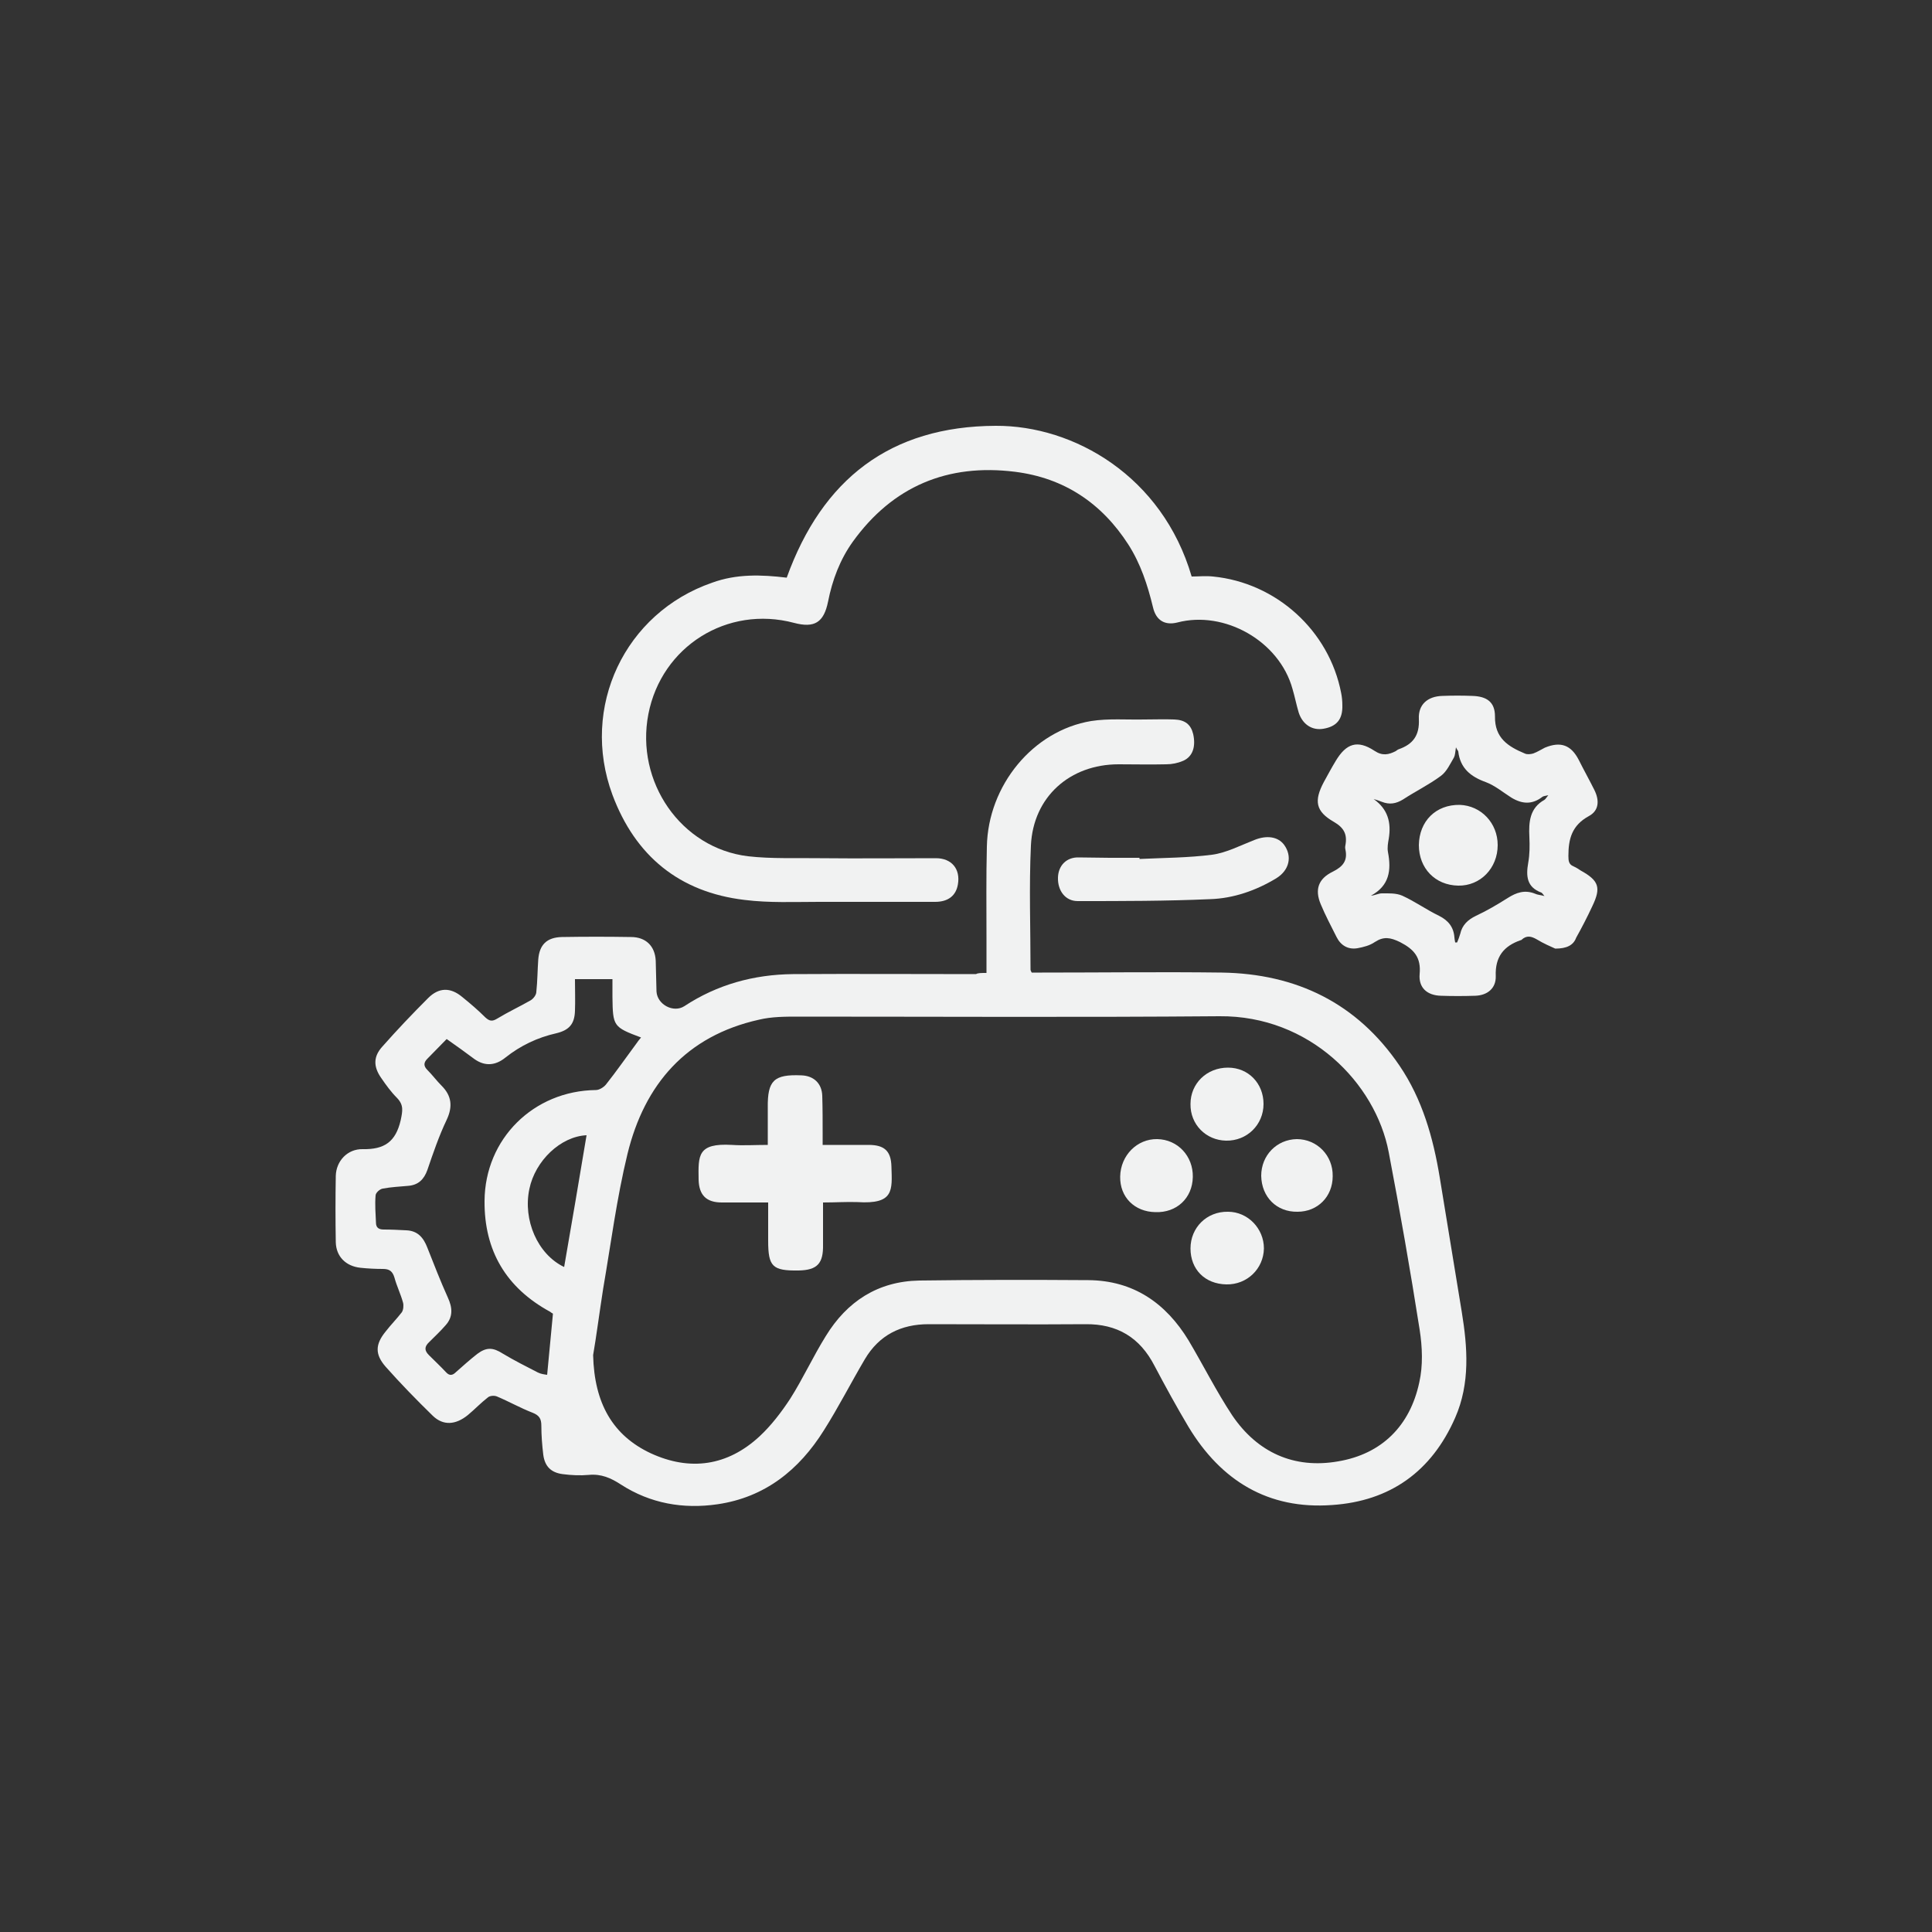 <?xml version="1.0" encoding="utf-8"?>
<!-- Generator: Adobe Illustrator 19.0.0, SVG Export Plug-In . SVG Version: 6.00 Build 0)  -->
<svg version="1.1" id="Layer_1" xmlns="http://www.w3.org/2000/svg" xmlns:xlink="http://www.w3.org/1999/xlink" x="0px" y="0px"
	 viewBox="-709 291 500 500" style="enable-background:new -709 291 500 500;" xml:space="preserve">
<rect x="-709" y="291" width="500" height="500" fill="#333333" stroke="none"/>
<style type="text/css">
	.st0{fill:#F1F2F2;}
</style>
<g>
	<path class="st0" d="M-453.7,542.8c0-3.3,0-6.2,0-9.2c0-7.8-0.1-15.6,0.1-23.5c0.3-15.8,11.9-30,27-32.5c4.5-0.7,9.2-0.3,13.8-0.4
		c2.6,0,5.2-0.1,7.7,0c2.8,0.1,4.3,1.3,4.9,3.8c0.7,3.2-0.1,5.8-2.6,6.9c-1.4,0.6-2.9,0.9-4.4,0.9c-4.1,0.1-8.2,0-12.3,0
		c-12.6,0-22.1,8.4-22.7,21c-0.5,10.7-0.1,21.4-0.1,32.2c0,0.1,0.1,0.3,0.3,0.7c0.8,0,1.7,0,2.7,0c15.5,0,31-0.2,46.5,0
		c19.3,0.3,35,7.9,46,24.1c5.9,8.7,8.7,18.6,10.4,28.9c1.9,11.6,3.8,23.2,5.7,34.8c1.5,9.2,2.2,18.5-1.7,27.4
		c-6.1,13.9-16.8,21.6-31.9,22.6c-16.5,1.2-28.7-6.3-37.1-20.2c-3.1-5.2-6-10.5-8.8-15.8c-3.8-7.4-9.7-10.9-17.9-10.8
		c-13.5,0.1-27.1,0-40.6,0c-7.1,0-12.8,2.8-16.5,9.1c-3.6,6.1-6.8,12.4-10.6,18.4c-6.4,10.2-15.2,17.3-27.5,19.1
		c-8.9,1.3-17.4-0.2-25-5.1c-2.6-1.7-5.1-2.8-8.3-2.5c-2.2,0.2-4.5,0.1-6.8-0.2c-3-0.4-4.6-2-5-5c-0.3-2.5-0.5-5-0.5-7.5
		c0-1.8-0.5-2.7-2.3-3.4c-3.1-1.2-6.1-2.9-9.2-4.2c-0.7-0.3-1.9-0.2-2.4,0.3c-1.8,1.4-3.3,3-5.1,4.5c-3.2,2.6-6.4,2.8-9.1,0.2
		c-4.2-4.1-8.3-8.3-12.2-12.7c-2.8-3.2-2.7-5.8,0-9.1c1.3-1.7,2.9-3.3,4.2-5c0.4-0.6,0.5-1.8,0.3-2.5c-0.6-2.2-1.6-4.2-2.2-6.4
		c-0.5-1.7-1.3-2.3-3-2.3c-1.9,0-3.9-0.1-5.8-0.3c-3.8-0.4-6.3-2.9-6.4-6.6c-0.1-5.7-0.1-11.5,0-17.2c0.1-3.8,3-7,7-6.9
		c5.6,0.1,8.5-1.9,9.8-7.5c0.5-2.4,0.8-3.9-0.9-5.7c-1.6-1.6-2.9-3.4-4.2-5.3c-2-2.9-2-5.5,0.4-8.1c3.8-4.3,7.7-8.4,11.8-12.5
		c2.8-2.8,5.8-2.8,8.8-0.3c2.1,1.7,4.1,3.4,6,5.3c1.1,1,1.8,1.1,3.1,0.3c2.8-1.7,5.8-3.1,8.6-4.7c0.7-0.4,1.5-1.4,1.5-2.2
		c0.3-2.8,0.3-5.6,0.5-8.4c0.3-3.8,2.2-5.7,6.1-5.8c6-0.1,11.9-0.1,17.9,0c3.8,0,6.2,2.3,6.4,6.1c0.1,2.7,0.1,5.3,0.2,8
		c0.2,3.4,4.4,5.6,7.2,3.8c8.5-5.6,18-8.2,28.1-8.3c15.8-0.1,31.6,0,47.4,0C-456,542.8-455,542.8-453.7,542.8z M-555.5,641.7
		c0.3,12.5,5.1,20.8,14.9,25.4c10.2,4.7,19.9,3.3,28.2-4.4c3-2.8,5.6-6.2,7.9-9.7c3.3-5.2,5.9-10.9,9.2-16.2
		c5.5-9,13.5-14.2,24.2-14.4c14.6-0.2,29.2-0.2,43.8-0.1c11.6,0.1,20,5.9,25.9,15.6c3.8,6.4,7.2,13.2,11.3,19.4
		c6.5,9.6,16,13.9,27.4,11.9c11.3-1.9,18.6-9.2,21-20.4c1-4.4,0.8-9.2,0.1-13.7c-2.4-15.3-5.1-30.7-8-45.9
		c-3.4-17.9-20.5-35.4-43.8-35.2c-36.3,0.3-72.6,0.1-108.9,0.1c-3.5,0-7,0-10.3,0.8c-18.8,4.2-29.6,16.7-34,34.7
		c-2.8,11.5-4.3,23.3-6.3,34.9C-553.9,630.9-554.7,637.1-555.5,641.7z M-593.4,559.9c-1.7,1.7-3.3,3.4-5,5.1c-1,1-1,1.9,0,2.9
		c1.3,1.3,2.4,2.8,3.7,4.1c2.6,2.6,2.9,5.4,1.3,8.8c-2,4.2-3.5,8.6-5,13c-0.9,2.5-2.4,3.9-5,4.1c-2.2,0.2-4.4,0.3-6.5,0.7
		c-0.8,0.1-1.9,1.1-1.9,1.8c-0.2,2.3,0,4.7,0.1,7c0,1.3,0.7,1.8,2,1.8c1.9,0,3.9,0.1,5.8,0.2c3,0.1,4.5,1.9,5.5,4.5
		c1.7,4.3,3.4,8.7,5.3,12.9c1.2,2.6,1.4,5-0.6,7.2c-1.3,1.5-2.8,2.9-4.2,4.3c-1.3,1.2-1.3,2.2-0.1,3.4c1.5,1.5,3,2.9,4.4,4.4
		c0.9,1,1.7,0.9,2.6,0c1.8-1.6,3.6-3.2,5.5-4.7c2.4-1.8,4.1-1.7,6.6-0.1c3,1.8,6,3.3,9.1,4.9c0.8,0.4,1.7,0.5,2.4,0.6
		c0.5-5.4,1-10.5,1.5-15.8c0.1,0.1,0,0-0.1-0.1c-0.2-0.1-0.4-0.2-0.6-0.4c-11.4-6.2-17.1-15.8-17-28.7c0.1-16.1,12.7-28.5,28.8-28.7
		c0.9,0,2-0.7,2.6-1.4c2.7-3.4,5.2-7,7.8-10.5c0.4-0.6,0.8-1.1,1.3-1.7c-7.2-2.7-7.3-2.9-7.4-10.5c0-1.6,0-3.1,0-4.6
		c-3.4,0-6.4,0-9.7,0c0,2.9,0.1,5.6,0,8.2c-0.1,3.4-1.5,5-4.8,5.8c-4.9,1.1-9.3,3.2-13.2,6.3c-2.6,2.1-5.3,2.3-8,0.4
		C-588.5,563.4-590.8,561.7-593.4,559.9z M-563,618.9c2-11.5,3.9-22.7,5.8-34.1c-6.7,0.3-13.3,6.6-14.8,13.9
		C-573.7,606.7-569.9,615.6-563,618.9z"/>
	<path class="st0" d="M-505.4,440.5c9.2-25.5,26.8-39.2,54.1-39.3c20.2-0.1,43.1,13,50.7,39c1.8,0,3.6-0.2,5.5,0
		c16.4,1.6,30.1,14,33.2,30.2c0.2,1,0.3,2.1,0.3,3.1c0.1,3.6-1.4,5.5-4.9,6.1c-2.9,0.5-5.4-1.1-6.4-4.2c-0.6-2-1-4.1-1.6-6.1
		c-3.4-12.4-17.6-20.4-29.8-17.2c-3.2,0.8-5.5-0.5-6.3-3.9c-1.4-5.8-3.2-11.3-6.4-16.3c-6.9-10.7-16.6-17.2-29.3-18.8
		c-17.5-2.2-31.7,3.8-42,18.1c-3.3,4.6-5.3,9.9-6.4,15.5c-1.1,5.4-3.5,6.9-8.8,5.5c-17.3-4.6-34.3,6.1-37.7,23.6
		c-3.4,17.5,8.4,34.7,25.8,36.8c6.1,0.7,12.4,0.4,18.6,0.5c10,0.1,20,0,30,0c4.1,0,6.4,2.8,5.7,6.8c-0.5,2.9-2.5,4.5-5.9,4.5
		c-10,0-20,0-30,0c-6.4,0-12.9,0.3-19.3-0.5c-16.9-2-28.3-11.4-34.2-27.2c-8.4-22.7,3.2-47.1,25.8-54.9
		C-518.4,439.5-512,439.7-505.4,440.5z"/>
	<path class="st0" d="M-306.5,536.5c-1.1-0.5-3-1.3-4.8-2.4c-1.4-0.8-2.6-1.1-3.9,0.1c-0.1,0.1-0.1,0.1-0.2,0.1
		c-4.4,1.5-6.7,4.3-6.5,9.3c0.1,3.2-2.2,5-5.3,5.1c-3,0.1-6,0.1-8.9,0c-3.6-0.1-5.8-2.1-5.5-5.6c0.4-4.3-1.4-6.4-5.1-8.3
		c-2.5-1.2-4.2-1.5-6.5,0c-1.3,0.9-2.9,1.3-4.5,1.6c-2.4,0.4-4.3-0.7-5.4-2.9c-1.4-2.8-2.9-5.6-4.1-8.5c-1.6-3.8-0.6-6.6,3.1-8.4
		c2.6-1.3,3.9-2.8,3.3-5.7c-0.1-0.4-0.1-0.8,0-1.2c0.5-2.8-0.4-4.5-3-6c-4.7-2.7-5.2-5.4-2.6-10.3c1-1.8,2-3.7,3.1-5.5
		c2.7-4.5,5.6-5.5,10-2.6c2.1,1.4,3.7,1,5.5,0.1c0.3-0.2,0.5-0.4,0.8-0.5c3.7-1.3,5.4-3.6,5.2-7.8c-0.2-3.8,2.3-5.9,6.1-6
		c2.6-0.1,5.2-0.1,7.7,0c3.8,0.1,5.9,1.6,5.9,5.3c-0.1,5.6,3.4,7.8,7.7,9.6c0.6,0.3,1.5,0.2,2.2,0c1.1-0.4,2-1,3-1.5
		c4.1-1.7,6.8-0.7,8.8,3.2c1.3,2.6,2.7,5.1,4,7.7c1.4,2.8,1.2,5.4-1.4,6.8c-4.4,2.4-5.3,5.9-5.3,10.3c0,1.3,0.1,2.2,1.3,2.7
		c0.7,0.3,1.3,0.7,1.9,1.1c4.7,2.6,5.3,4.4,3,9.2c-1.3,2.8-2.7,5.5-4.2,8.2C-301.8,535.6-303.5,536.5-306.5,536.5z M-332.4,534.9
		c0.2,0,0.3,0,0.5,0c0.3-0.7,0.6-1.5,0.8-2.2c0.5-2.3,2-3.7,4.1-4.7c2.8-1.3,5.5-2.9,8.2-4.6c2.2-1.4,4.4-2.2,7.1-1.1
		c0.6,0.3,1.4,0.3,2.4,0.6c-0.4-0.5-0.6-0.8-0.8-0.9c-3.8-1.4-4-4.3-3.4-7.7c0.4-2.2,0.4-4.5,0.3-6.7c-0.2-3.9,0.1-7.5,3.9-9.6
		c0.3-0.2,0.5-0.6,1-1.2c-0.8,0.2-1.2,0.2-1.5,0.4c-2.7,2.1-5.3,1.9-8.1,0.2c-2.2-1.4-4.2-3.1-6.6-4c-3.9-1.4-6.6-3.6-7.1-7.9
		c0-0.2-0.3-0.4-0.6-1.1c-0.2,1.2-0.2,2-0.5,2.6c-1,1.7-1.9,3.7-3.4,4.8c-3.1,2.3-6.6,4-9.8,6.1c-1.8,1.1-3.5,1.4-5.5,0.6
		c-0.7-0.3-1.4-0.5-2.1-0.7c3.7,2.6,4.6,6.1,3.9,10.3c-0.2,1.1-0.4,2.3-0.2,3.4c0.9,4.7,0.4,8.7-4.4,11.3c1.1-0.1,2-0.6,2.8-0.6
		c1.8,0,3.7-0.1,5.3,0.6c3.3,1.5,6.2,3.6,9.5,5.2c2.4,1.2,3.8,2.9,4,5.6C-332.6,533.8-332.5,534.4-332.4,534.9z"/>
	<path class="st0" d="M-414.1,513.3c6.3-0.3,12.6-0.3,18.8-1.1c3.7-0.5,7.3-2.4,10.9-3.8c3.2-1.3,6.1-0.9,7.7,1.2
		c2.2,3,1.4,6.6-2,8.7c-5.3,3.2-11.1,5.2-17.1,5.4c-11.4,0.5-22.9,0.5-34.3,0.5c-3.2,0-5.2-2.7-5.1-6.1c0.1-3.2,2.3-5.3,5.4-5.2
		c2.7,0,5.3,0.1,8,0.1c2.6,0,5.2,0,7.7,0C-414.1,513.1-414.1,513.2-414.1,513.3z"/>
	<path class="st0" d="M-496,602.2c0,3.9,0,7.4,0,10.9c0.1,4.9-1.5,6.6-6.3,6.7c-6.8,0.1-7.9-1-7.9-7.7c0-3.2,0-6.4,0-9.9
		c-4.1,0-8.1,0-12,0c-4,0-5.9-1.9-6-5.9c-0.1-6.3-0.3-9.5,8.6-9c3,0.2,6,0,9.3,0c0-1.7,0-3.3,0-4.8c0-1.6,0-3.2,0-4.8
		c-0.1-7.1,1.6-8.7,8.7-8.4c3.2,0.1,5.3,2.1,5.4,5.3c0.1,3.3,0.1,6.6,0.1,9.9c0,0.9,0,1.7,0,2.8c4.2,0,8,0,11.9,0
		c4.1,0,5.8,1.6,5.9,5.6c0.2,6.2,0.7,9.8-8.8,9.2C-489.9,602-492.7,602.2-496,602.2z"/>
	<path class="st0" d="M-391.2,567.3c5.3,0,9.2,4.1,9.2,9.4c0,5.4-4.3,9.6-9.7,9.5c-5.2-0.1-9.3-4.2-9.2-9.5
		C-400.9,571.4-396.7,567.3-391.2,567.3z"/>
	<path class="st0" d="M-410,604.7c-5.4-0.1-9.2-3.9-9.1-9.2c0.1-5.5,4.4-9.8,9.6-9.7c5.3,0.1,9.3,4.4,9.2,9.8
		C-400.4,601.1-404.5,604.9-410,604.7z"/>
	<path class="st0" d="M-391.2,604.6c5.1,0,9.3,4.3,9.3,9.5c-0.1,5.3-4.4,9.4-9.7,9.3c-5.6-0.1-9.3-3.9-9.3-9.3
		C-400.9,608.7-396.7,604.5-391.2,604.6z"/>
	<path class="st0" d="M-382.6,595.3c0-5.3,4-9.4,9.2-9.5c5.2,0,9.4,4.2,9.3,9.6c0,5.3-3.9,9.2-9.1,9.2
		C-378.6,604.7-382.5,600.8-382.6,595.3z"/>
	<path class="st0" d="M-321.4,509.7c0,6-4.5,10.6-10.2,10.5c-6-0.1-10.2-4.5-10.2-10.5c0.1-6.2,4.4-10.5,10.6-10.4
		C-325.7,499.5-321.4,504-321.4,509.7z"/>
</g>
</svg>
